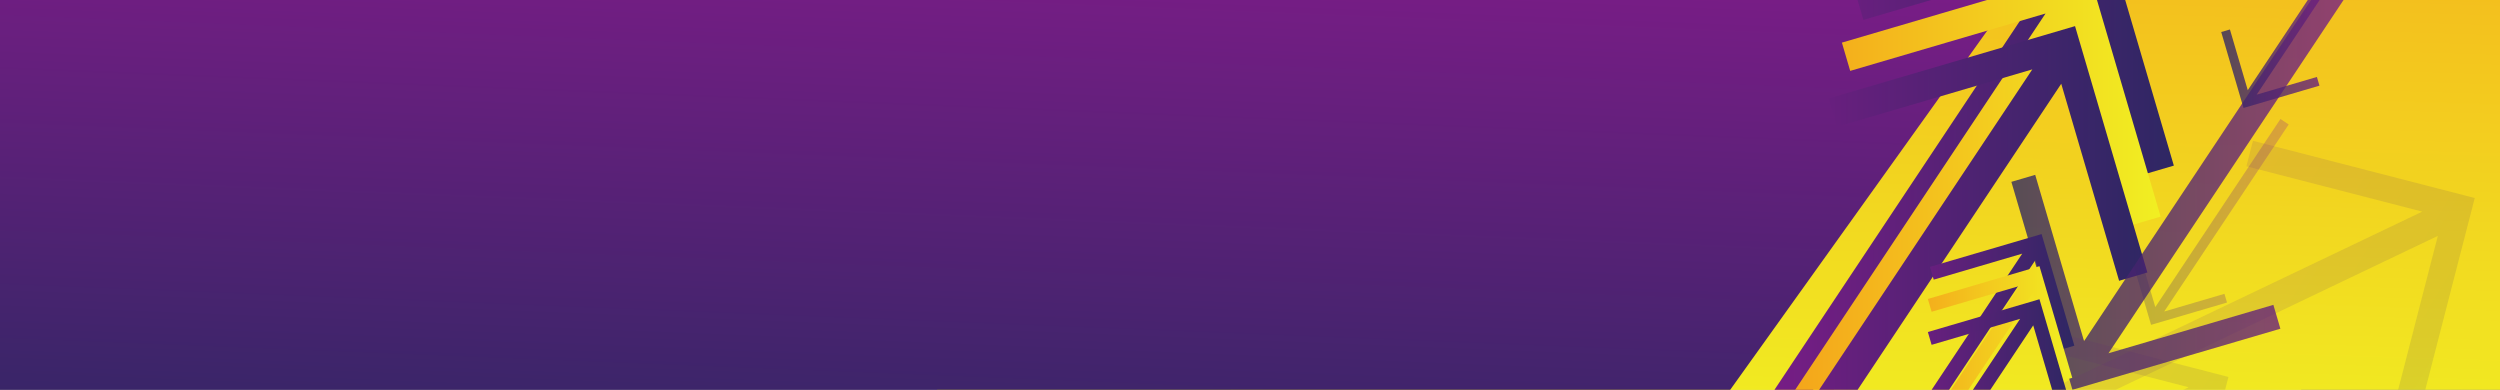 <?xml version="1.0" encoding="UTF-8" standalone="no"?>
<!-- Created with Inkscape (http://www.inkscape.org/) -->

<svg
   xmlns:dc="http://purl.org/dc/elements/1.1/"
   xmlns:cc="http://creativecommons.org/ns#"
   xmlns:rdf="http://www.w3.org/1999/02/22-rdf-syntax-ns#"
   xmlns:svg="http://www.w3.org/2000/svg"
   xmlns="http://www.w3.org/2000/svg"
   xmlns:sodipodi="http://sodipodi.sourceforge.net/DTD/sodipodi-0.dtd"
   xmlns:inkscape="http://www.inkscape.org/namespaces/inkscape"
   id="svg3355"
   version="1.1"
   inkscape:version="0.91 r13725"
   xml:space="preserve"
   width="765"
   height="119.277"
   viewBox="0 0 765 119.277"
   sodipodi:docname="banner_ccp.svg"><rect x="0" y="0" width="765" height="119.277" fill="#808080" stroke="none"/><defs
     id="defs3359"><clipPath
       clipPathUnits="userSpaceOnUse"
       id="clipPath3369"><path
         d="m 301.201,0 262.127,0 0,95.422 -262.127,0 0,-95.422 z"
         id="path3371"
         inkscape:connector-curvature="0" /></clipPath><linearGradient
       x1="0"
       y1="0"
       x2="1"
       y2="0"
       gradientUnits="userSpaceOnUse"
       gradientTransform="matrix(-7.496,-245.276,-245.276,7.496,438.375,234.421)"
       spreadMethod="pad"
       id="linearGradient3377"><stop
         style="stop-opacity:1;stop-color:#ffffff"
         offset="0"
         id="stop3379" /><stop
         style="stop-opacity:1;stop-color:#ffffff"
         offset="0.799"
         id="stop3381" /><stop
         style="stop-opacity:1;stop-color:#f1ef22"
         offset="1"
         id="stop3383" /></linearGradient><clipPath
       clipPathUnits="userSpaceOnUse"
       id="clipPath3391"><path
         d="M 233.004,95.422 229.392,0 612,0 l 0,95.422 -378.996,0 z"
         id="path3393"
         inkscape:connector-curvature="0" /></clipPath><linearGradient
       x1="0"
       y1="0"
       x2="1"
       y2="0"
       gradientUnits="userSpaceOnUse"
       gradientTransform="matrix(-7.621,-249.366,-249.366,7.621,444.625,237.046)"
       spreadMethod="pad"
       id="linearGradient3399"><stop
         style="stop-opacity:1;stop-color:#f68718"
         offset="0"
         id="stop3401" /><stop
         style="stop-opacity:1;stop-color:#f1ef22"
         offset="1"
         id="stop3403" /></linearGradient><clipPath
       clipPathUnits="userSpaceOnUse"
       id="clipPath3411"><path
         d="M 0,95.422 0,0 423.553,0 491.847,95.422 0,95.422 Z"
         id="path3413"
         inkscape:connector-curvature="0" /></clipPath><linearGradient
       x1="0"
       y1="0"
       x2="1"
       y2="0"
       gradientUnits="userSpaceOnUse"
       gradientTransform="matrix(-9.806,-320.882,-320.882,9.806,228,291.546)"
       spreadMethod="pad"
       id="linearGradient3419"><stop
         style="stop-opacity:1;stop-color:#fab819"
         offset="0"
         id="stop3421" /><stop
         style="stop-opacity:1;stop-color:#8c1a8f"
         offset="0.466"
         id="stop3423" /><stop
         style="stop-opacity:1;stop-color:#2e2763"
         offset="1"
         id="stop3425" /></linearGradient><clipPath
       clipPathUnits="userSpaceOnUse"
       id="clipPath3433"><path
         d="m 512.727,95.422 12.502,-42.576 6.926,2.033 -11.907,40.543 -7.521,0 z m -14.85,0 L 434.389,0 l 9.426,0 63.49,95.422 -9.428,0 z m -43.144,0 1.428,-4.868 16.572,4.868 -18,0 z"
         id="path3435"
         inkscape:connector-curvature="0" /></clipPath><linearGradient
       x1="0"
       y1="0"
       x2="1"
       y2="0"
       gradientUnits="userSpaceOnUse"
       gradientTransform="matrix(127.029,0,0,-127.029,405.125,26.796)"
       spreadMethod="pad"
       id="linearGradient3441"><stop
         style="stop-opacity:1;stop-color:#8c1a8f"
         offset="0"
         id="stop3443" /><stop
         style="stop-opacity:1;stop-color:#2e2763"
         offset="1"
         id="stop3445" /></linearGradient><clipPath
       clipPathUnits="userSpaceOnUse"
       id="clipPath3453"><path
         d="m 486.417,95.422 -35.522,-10.435 2.031,-6.919 47.82,14.044 L 439.46,0 l 9.426,0 58.942,88.589 14.165,-48.229 6.926,2.032 -15.577,53.03 -26.925,0 z"
         id="path3455"
         inkscape:connector-curvature="0" /></clipPath><linearGradient
       x1="0"
       y1="0"
       x2="1"
       y2="0"
       gradientUnits="userSpaceOnUse"
       gradientTransform="matrix(127.029,0,0,-127.029,401.875,20.546)"
       spreadMethod="pad"
       id="linearGradient3461"><stop
         style="stop-opacity:1;stop-color:#f68718"
         offset="0"
         id="stop3463" /><stop
         style="stop-opacity:1;stop-color:#f1ef22"
         offset="1"
         id="stop3465" /></linearGradient><clipPath
       clipPathUnits="userSpaceOnUse"
       id="clipPath3473"><path
         d="m 447.655,71.314 2.034,-6.921 47.824,14.046 L 445.322,0 l 9.424,0 49.846,74.916 14.164,-48.231 6.92,2.035 -17.709,60.307 -60.312,-17.713 z"
         id="path3475"
         inkscape:connector-curvature="0" /></clipPath><linearGradient
       x1="0"
       y1="0"
       x2="1"
       y2="0"
       gradientUnits="userSpaceOnUse"
       gradientTransform="matrix(126.986,0,0,-126.986,398.688,7.296)"
       spreadMethod="pad"
       id="linearGradient3481"><stop
         style="stop-opacity:1;stop-color:#8c1a8f"
         offset="0"
         id="stop3483" /><stop
         style="stop-opacity:1;stop-color:#2e2763"
         offset="1"
         id="stop3485" /></linearGradient><clipPath
       clipPathUnits="userSpaceOnUse"
       id="clipPath3493"><path
         d="m 0,95.421 612,0 L 612,0 0,0 0,95.421 Z"
         id="path3495"
         inkscape:connector-curvature="0" /></clipPath><clipPath
       clipPathUnits="userSpaceOnUse"
       id="clipPath3501"><path
         d="m 492.382,137.982 107.193,0 0,-137.982 -107.193,0 0,137.982 z"
         id="path3503"
         inkscape:connector-curvature="0" /></clipPath><clipPath
       clipPathUnits="userSpaceOnUse"
       id="clipPath3505"><path
         d="M 510.178,11.914 498.218,52.621 492.382,50.906 507.332,0 558.238,14.953 556.521,20.794 516.154,8.94 599.576,134.312 594.06,137.982 510.178,11.914 Z"
         id="path3507"
         inkscape:connector-curvature="0" /></clipPath><linearGradient
       x1="0"
       y1="0"
       x2="1"
       y2="0"
       gradientUnits="userSpaceOnUse"
       gradientTransform="matrix(-107.195,0,0,107.195,599.562,68.921)"
       spreadMethod="pad"
       id="linearGradient3509"><stop
         style="stop-opacity:1;stop-color:#8c1a8f"
         offset="0"
         id="stop3511" /><stop
         style="stop-opacity:1;stop-color:#2e2763"
         offset="1"
         id="stop3513" /></linearGradient><clipPath
       clipPathUnits="userSpaceOnUse"
       id="clipPath3533"><path
         d="m 543.754,119.383 39.148,0 0,-50.392 -39.148,0 0,50.392 z"
         id="path3535"
         inkscape:connector-curvature="0" /></clipPath><clipPath
       clipPathUnits="userSpaceOnUse"
       id="clipPath3537"><path
         d="m 550.255,73.342 -4.368,14.865 -2.133,-0.625 5.459,-18.592 18.592,5.46 -0.629,2.135 -14.741,-4.331 30.467,45.789 -2.014,1.34 -30.633,-46.041 z"
         id="path3539"
         inkscape:connector-curvature="0" /></clipPath><linearGradient
       x1="0"
       y1="0"
       x2="1"
       y2="0"
       gradientUnits="userSpaceOnUse"
       gradientTransform="matrix(-39.146,0,0,39.146,582.875,94.187)"
       spreadMethod="pad"
       id="linearGradient3541"><stop
         style="stop-opacity:1;stop-color:#8c1a8f"
         offset="0"
         id="stop3543" /><stop
         style="stop-opacity:1;stop-color:#2e2763"
         offset="1"
         id="stop3545" /></linearGradient><clipPath
       clipPathUnits="userSpaceOnUse"
       id="clipPath3565"><path
         d="m 521.121,66.292 39.147,0 0,-50.392 -39.147,0 0,50.392 z"
         id="path3567"
         inkscape:connector-curvature="0" /></clipPath><clipPath
       clipPathUnits="userSpaceOnUse"
       id="clipPath3569"><path
         d="m 527.619,20.251 -4.368,14.867 -2.13,-0.626 5.458,-18.592 18.591,5.459 -0.625,2.136 -14.742,-4.332 30.465,45.789 -2.014,1.34 -30.635,-46.041 z"
         id="path3571"
         inkscape:connector-curvature="0" /></clipPath><linearGradient
       x1="0"
       y1="0"
       x2="1"
       y2="0"
       gradientUnits="userSpaceOnUse"
       gradientTransform="matrix(-39.144,0,0,39.144,560.25,41.093)"
       spreadMethod="pad"
       id="linearGradient3573"><stop
         style="stop-opacity:1;stop-color:#8c1a8f"
         offset="0"
         id="stop3575" /><stop
         style="stop-opacity:1;stop-color:#2e2763"
         offset="1"
         id="stop3577" /></linearGradient><clipPath
       clipPathUnits="userSpaceOnUse"
       id="clipPath3597"><path
         d="m 408.769,129.803 237.642,0 0,-229.947 -237.642,0 0,229.947 z"
         id="path3599"
         inkscape:connector-curvature="0" /></clipPath><clipPath
       clipPathUnits="userSpaceOnUse"
       id="clipPath3601"><path
         d="m 549.917,54.719 43.053,-11.104 -143.606,-68.588 3.019,-6.318 144.398,68.969 -11.198,-43.416 6.229,-1.605 14.006,54.29 -54.292,14.003 -1.609,-6.231 z"
         id="path3603"
         inkscape:connector-curvature="0" /></clipPath><linearGradient
       x1="0"
       y1="0"
       x2="1"
       y2="0"
       gradientUnits="userSpaceOnUse"
       gradientTransform="matrix(97.263,-58.053,-58.053,-97.263,487.469,38.921)"
       spreadMethod="pad"
       id="linearGradient3605"><stop
         style="stop-opacity:1;stop-color:#8c1a8f"
         offset="0"
         id="stop3607" /><stop
         style="stop-opacity:1;stop-color:#2e2763"
         offset="1"
         id="stop3609" /></linearGradient><clipPath
       clipPathUnits="userSpaceOnUse"
       id="clipPath3629"><path
         d="m 396.133,65.963 180.163,0 0,-174.331 -180.163,0 0,174.331 z"
         id="path3631"
         inkscape:connector-curvature="0" /></clipPath><clipPath
       clipPathUnits="userSpaceOnUse"
       id="clipPath3633"><path
         d="m 503.141,9.039 32.639,-8.421 -108.872,-51.995 2.288,-4.791 109.472,52.286 -8.491,-32.914 4.726,-1.219 10.617,41.161 -41.161,10.616 -1.218,-4.723 z"
         id="path3635"
         inkscape:connector-curvature="0" /></clipPath><linearGradient
       x1="0"
       y1="0"
       x2="1"
       y2="0"
       gradientUnits="userSpaceOnUse"
       gradientTransform="matrix(73.74,-44.013,-44.013,-73.74,455.781,-3.079)"
       spreadMethod="pad"
       id="linearGradient3637"><stop
         style="stop-opacity:1;stop-color:#8c1a8f"
         offset="0"
         id="stop3639" /><stop
         style="stop-opacity:1;stop-color:#2e2763"
         offset="1"
         id="stop3641" /></linearGradient><clipPath
       clipPathUnits="userSpaceOnUse"
       id="clipPath3661"><path
         d="m 472.453,30.095 0.921,-3.133 21.666,6.364 L 472.867,0 l 4.27,0 21.111,31.73 6.417,-21.851 3.136,0.921 -8.023,27.321 -27.325,-8.026 z"
         id="path3663"
         inkscape:connector-curvature="0" /></clipPath><linearGradient
       x1="0"
       y1="0"
       x2="1"
       y2="0"
       gradientUnits="userSpaceOnUse"
       gradientTransform="matrix(57.531,0,0,-57.531,450.281,1.078)"
       spreadMethod="pad"
       id="linearGradient3669"><stop
         style="stop-opacity:1;stop-color:#8c1a8f"
         offset="0"
         id="stop3671" /><stop
         style="stop-opacity:1;stop-color:#2e2763"
         offset="1"
         id="stop3673" /></linearGradient><clipPath
       clipPathUnits="userSpaceOnUse"
       id="clipPath3681"><path
         d="m 471.941,22.236 0.916,-3.136 21.67,6.365 L 477.584,0 l 4.269,0 15.88,23.868 6.419,-21.851 3.135,0.921 -8.025,27.322 -27.321,-8.024 z"
         id="path3683"
         inkscape:connector-curvature="0" /></clipPath><linearGradient
       x1="0"
       y1="0"
       x2="1"
       y2="0"
       gradientUnits="userSpaceOnUse"
       gradientTransform="matrix(57.551,0,0,-57.551,449.75,-6.766)"
       spreadMethod="pad"
       id="linearGradient3689"><stop
         style="stop-opacity:1;stop-color:#f68718"
         offset="0"
         id="stop3691" /><stop
         style="stop-opacity:1;stop-color:#f1ef22"
         offset="1"
         id="stop3693" /></linearGradient><clipPath
       clipPathUnits="userSpaceOnUse"
       id="clipPath3701"><path
         d="m 471.941,14.142 0.916,-3.136 21.67,6.367 L 482.968,0 487.237,0 497.733,15.775 502.366,0 l 3.407,0 -6.511,22.169 -27.321,-8.027 z"
         id="path3703"
         inkscape:connector-curvature="0" /></clipPath><linearGradient
       x1="0"
       y1="0"
       x2="1"
       y2="0"
       gradientUnits="userSpaceOnUse"
       gradientTransform="matrix(57.551,0,0,-57.551,449.75,-14.829)"
       spreadMethod="pad"
       id="linearGradient3709"><stop
         style="stop-opacity:1;stop-color:#8c1a8f"
         offset="0"
         id="stop3711" /><stop
         style="stop-opacity:1;stop-color:#2e2763"
         offset="1"
         id="stop3713" /></linearGradient><clipPath
       clipPathUnits="userSpaceOnUse"
       id="clipPath3721"><path
         d="m 0,95.421 612,0 L 612,0 0,0 0,95.421 Z"
         id="path3723"
         inkscape:connector-curvature="0" /></clipPath></defs><sodipodi:namedview
     pagecolor="#ffffff"
     bordercolor="#666666"
     borderopacity="1"
     objecttolerance="10"
     gridtolerance="10"
     guidetolerance="10"
     inkscape:pageopacity="0"
     inkscape:pageshadow="2"
     inkscape:window-width="1615"
     inkscape:window-height="1026"
     id="namedview3357"
     showgrid="false"
     inkscape:zoom="1.8941176"
     inkscape:cx="382.5"
     inkscape:cy="17.402349"
     inkscape:window-x="65"
     inkscape:window-y="24"
     inkscape:window-maximized="1"
     inkscape:current-layer="g3363" /><g
     id="g3363"
     inkscape:groupmode="layer"
     inkscape:label="Plantilla ccp 2015 2"
     transform="matrix(1.25,0,0,-1.25,0,119.277)"><g
       id="g3365"><g
         id="g3367"
         clip-path="url(#clipPath3369)"><g
           id="g3373"><g
             id="g3375"><path
               d="m 301.201,0 262.127,0 0,95.422 -262.127,0 0,-95.422 z"
               style="fill:url(#linearGradient3377);stroke:none"
               id="path3385"
               inkscape:connector-curvature="0" /></g></g></g></g><g
       id="g3387"><g
         id="g3389"
         clip-path="url(#clipPath3391)"><g
           id="g3395"><g
             id="g3397"><path
               d="M 233.004,95.422 229.392,0 612,0 l 0,95.422 -378.996,0 z"
               style="fill:url(#linearGradient3399);stroke:none"
               id="path3405"
               inkscape:connector-curvature="0" /></g></g></g></g><g
       id="g3407"><g
         id="g3409"
         clip-path="url(#clipPath3411)"><g
           id="g3415"><g
             id="g3417"><path
               d="M 0,95.422 0,0 423.553,0 491.847,95.422 0,95.422 Z"
               style="fill:url(#linearGradient3419);stroke:none"
               id="path3427"
               inkscape:connector-curvature="0" /></g></g></g></g><g
       id="g3429"><g
         id="g3431"
         clip-path="url(#clipPath3433)"><g
           id="g3437"><g
             id="g3439"><path
               d="m 512.727,95.422 12.502,-42.576 6.926,2.033 -11.907,40.543 -7.521,0 z m -14.85,0 L 434.389,0 l 9.426,0 63.49,95.422 -9.428,0 z m -43.144,0 1.428,-4.868 16.572,4.868 -18,0 z"
               style="fill:url(#linearGradient3441);stroke:none"
               id="path3447"
               inkscape:connector-curvature="0" /></g></g></g></g><g
       id="g3449"><g
         id="g3451"
         clip-path="url(#clipPath3453)"><g
           id="g3457"><g
             id="g3459"><path
               d="m 486.417,95.422 -35.522,-10.435 2.031,-6.919 47.82,14.044 L 439.46,0 l 9.426,0 58.942,88.589 14.165,-48.229 6.926,2.032 -15.577,53.03 -26.925,0 z"
               style="fill:url(#linearGradient3461);stroke:none"
               id="path3467"
               inkscape:connector-curvature="0" /></g></g></g></g><g
       id="g3469"><g
         id="g3471"
         clip-path="url(#clipPath3473)"><g
           id="g3477"><g
             id="g3479"><path
               d="m 447.655,71.314 2.034,-6.921 47.824,14.046 L 445.322,0 l 9.424,0 49.846,74.916 14.164,-48.231 6.92,2.035 -17.709,60.307 -60.312,-17.713 z"
               style="fill:url(#linearGradient3481);stroke:none"
               id="path3487"
               inkscape:connector-curvature="0" /></g></g></g></g><g
       id="g3489"><g
         id="g3491"
         clip-path="url(#clipPath3493)"><g
           id="g3497"><g
             id="g3499" /><g
             id="g3515"><g
               clip-path="url(#clipPath3501)"
               id="g3517"
               style="opacity:0.78"><g
                 id="g3519"><g
                   clip-path="url(#clipPath3505)"
                   id="g3521"><g
                     id="g3523"><g
                       id="g3525"><path
                         d="M 510.178,11.914 498.218,52.621 492.382,50.906 507.332,0 558.238,14.953 556.521,20.794 516.154,8.94 599.576,134.312 594.06,137.982 510.178,11.914 Z"
                         style="fill:url(#linearGradient3509);stroke:none"
                         id="path3527"
                         inkscape:connector-curvature="0" /></g></g></g></g></g></g></g><g
           id="g3529"><g
             id="g3531" /><g
             id="g3547"><g
               clip-path="url(#clipPath3533)"
               id="g3549"
               style="opacity:0.78"><g
                 id="g3551"><g
                   clip-path="url(#clipPath3537)"
                   id="g3553"><g
                     id="g3555"><g
                       id="g3557"><path
                         d="m 550.255,73.342 -4.368,14.865 -2.133,-0.625 5.459,-18.592 18.592,5.46 -0.629,2.135 -14.741,-4.331 30.467,45.789 -2.014,1.34 -30.633,-46.041 z"
                         style="fill:url(#linearGradient3541);stroke:none"
                         id="path3559"
                         inkscape:connector-curvature="0" /></g></g></g></g></g></g></g><g
           id="g3561"><g
             id="g3563" /><g
             id="g3579"><g
               clip-path="url(#clipPath3565)"
               id="g3581"
               style="opacity:0.25"><g
                 id="g3583"><g
                   clip-path="url(#clipPath3569)"
                   id="g3585"><g
                     id="g3587"><g
                       id="g3589"><path
                         d="m 527.619,20.251 -4.368,14.867 -2.13,-0.626 5.458,-18.592 18.591,5.459 -0.625,2.136 -14.742,-4.332 30.465,45.789 -2.014,1.34 -30.635,-46.041 z"
                         style="fill:url(#linearGradient3573);stroke:none"
                         id="path3591"
                         inkscape:connector-curvature="0" /></g></g></g></g></g></g></g><g
           id="g3593"><g
             id="g3595" /><g
             id="g3611"><g
               clip-path="url(#clipPath3597)"
               id="g3613"
               style="opacity:0.12"><g
                 id="g3615"><g
                   clip-path="url(#clipPath3601)"
                   id="g3617"><g
                     id="g3619"><g
                       id="g3621"><path
                         d="m 549.917,54.719 43.053,-11.104 -143.606,-68.588 3.019,-6.318 144.398,68.969 -11.198,-43.416 6.229,-1.605 14.006,54.29 -54.292,14.003 -1.609,-6.231 z"
                         style="fill:url(#linearGradient3605);stroke:none"
                         id="path3623"
                         inkscape:connector-curvature="0" /></g></g></g></g></g></g></g><g
           id="g3625"><g
             id="g3627" /><g
             id="g3643"><g
               clip-path="url(#clipPath3629)"
               id="g3645"
               style="opacity:0.12"><g
                 id="g3647"><g
                   clip-path="url(#clipPath3633)"
                   id="g3649"><g
                     id="g3651"><g
                       id="g3653"><path
                         d="m 503.141,9.039 32.639,-8.421 -108.872,-51.995 2.288,-4.791 109.472,52.286 -8.491,-32.914 4.726,-1.219 10.617,41.161 -41.161,10.616 -1.218,-4.723 z"
                         style="fill:url(#linearGradient3637);stroke:none"
                         id="path3655"
                         inkscape:connector-curvature="0" /></g></g></g></g></g></g></g></g></g><g
       id="g3657"><g
         id="g3659"
         clip-path="url(#clipPath3661)"><g
           id="g3665"><g
             id="g3667"><path
               d="m 472.453,30.095 0.921,-3.133 21.666,6.364 L 472.867,0 l 4.27,0 21.111,31.73 6.417,-21.851 3.136,0.921 -8.023,27.321 -27.325,-8.026 z"
               style="fill:url(#linearGradient3669);stroke:none"
               id="path3675"
               inkscape:connector-curvature="0" /></g></g></g></g><g
       id="g3677"><g
         id="g3679"
         clip-path="url(#clipPath3681)"><g
           id="g3685"><g
             id="g3687"><path
               d="m 471.941,22.236 0.916,-3.136 21.67,6.365 L 477.584,0 l 4.269,0 15.88,23.868 6.419,-21.851 3.135,0.921 -8.025,27.322 -27.321,-8.024 z"
               style="fill:url(#linearGradient3689);stroke:none"
               id="path3695"
               inkscape:connector-curvature="0" /></g></g></g></g><g
       id="g3697"><g
         id="g3699"
         clip-path="url(#clipPath3701)"><g
           id="g3705"><g
             id="g3707"><path
               d="m 471.941,14.142 0.916,-3.136 21.67,6.367 L 482.968,0 487.237,0 497.733,15.775 502.366,0 l 3.407,0 -6.511,22.169 -27.321,-8.027 z"
               style="fill:url(#linearGradient3709);stroke:none"
               id="path3715"
               inkscape:connector-curvature="0" /></g></g></g></g></g></svg>